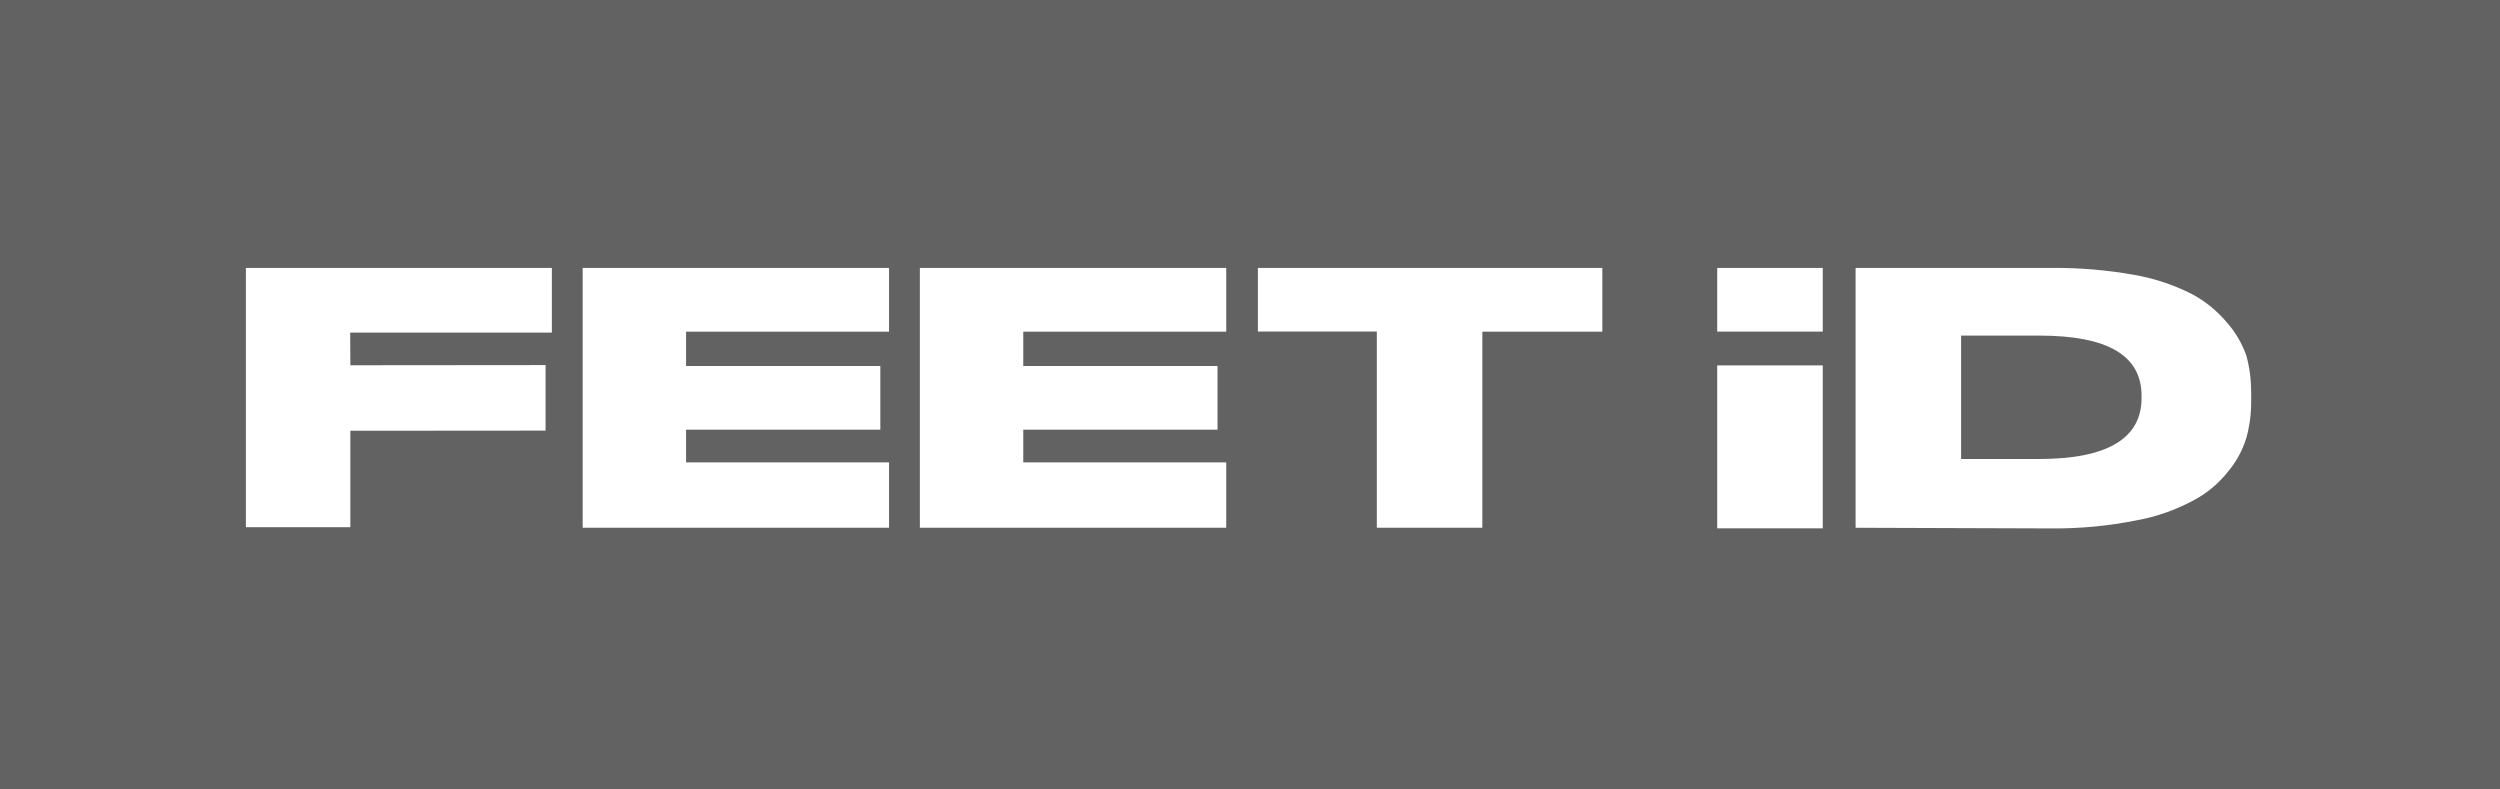<svg width="114" height="36" viewBox="0 0 114 36" fill="none" xmlns="http://www.w3.org/2000/svg">
<path d="M0 0V36H114V0H0ZM25.165 15.168H15.969L15.976 16.656L24.878 16.648V19.636L15.976 19.643V24.041H11.213V12.218H25.165V15.168ZM40.54 15.123H31.285V16.69H40.143V19.594H31.285V21.085H40.54V24.066H26.57V12.218H40.54V15.123ZM55.916 15.123H46.661V16.69H55.519V19.594H46.661V21.085H55.916V24.066H41.946V12.218H55.916V15.123ZM73.066 15.123H67.594V24.066H62.783V15.118H57.36V12.218H73.066V15.123ZM83.118 24.093H78.305V16.662H83.118V24.093ZM83.118 15.121H78.305V12.218H83.118V15.121ZM102.653 18.337C102.654 18.89 102.58 19.44 102.433 19.97C102.259 20.536 101.976 21.057 101.602 21.5C101.165 22.052 100.624 22.503 100.014 22.822C99.189 23.266 98.304 23.574 97.391 23.734C96.135 23.984 94.859 24.105 93.58 24.096L84.615 24.066V12.218H93.555C94.807 12.206 96.058 12.311 97.292 12.529C98.197 12.685 99.076 12.972 99.906 13.385C100.529 13.709 101.086 14.158 101.549 14.707C101.933 15.143 102.234 15.653 102.433 16.211C102.579 16.752 102.652 17.309 102.653 17.87V18.337ZM92.989 15.303H89.427V20.93H92.989C96.092 20.93 97.655 19.991 97.655 18.155V18.051C97.655 16.211 96.116 15.303 92.989 15.303Z" fill="#626262"/>
</svg>
